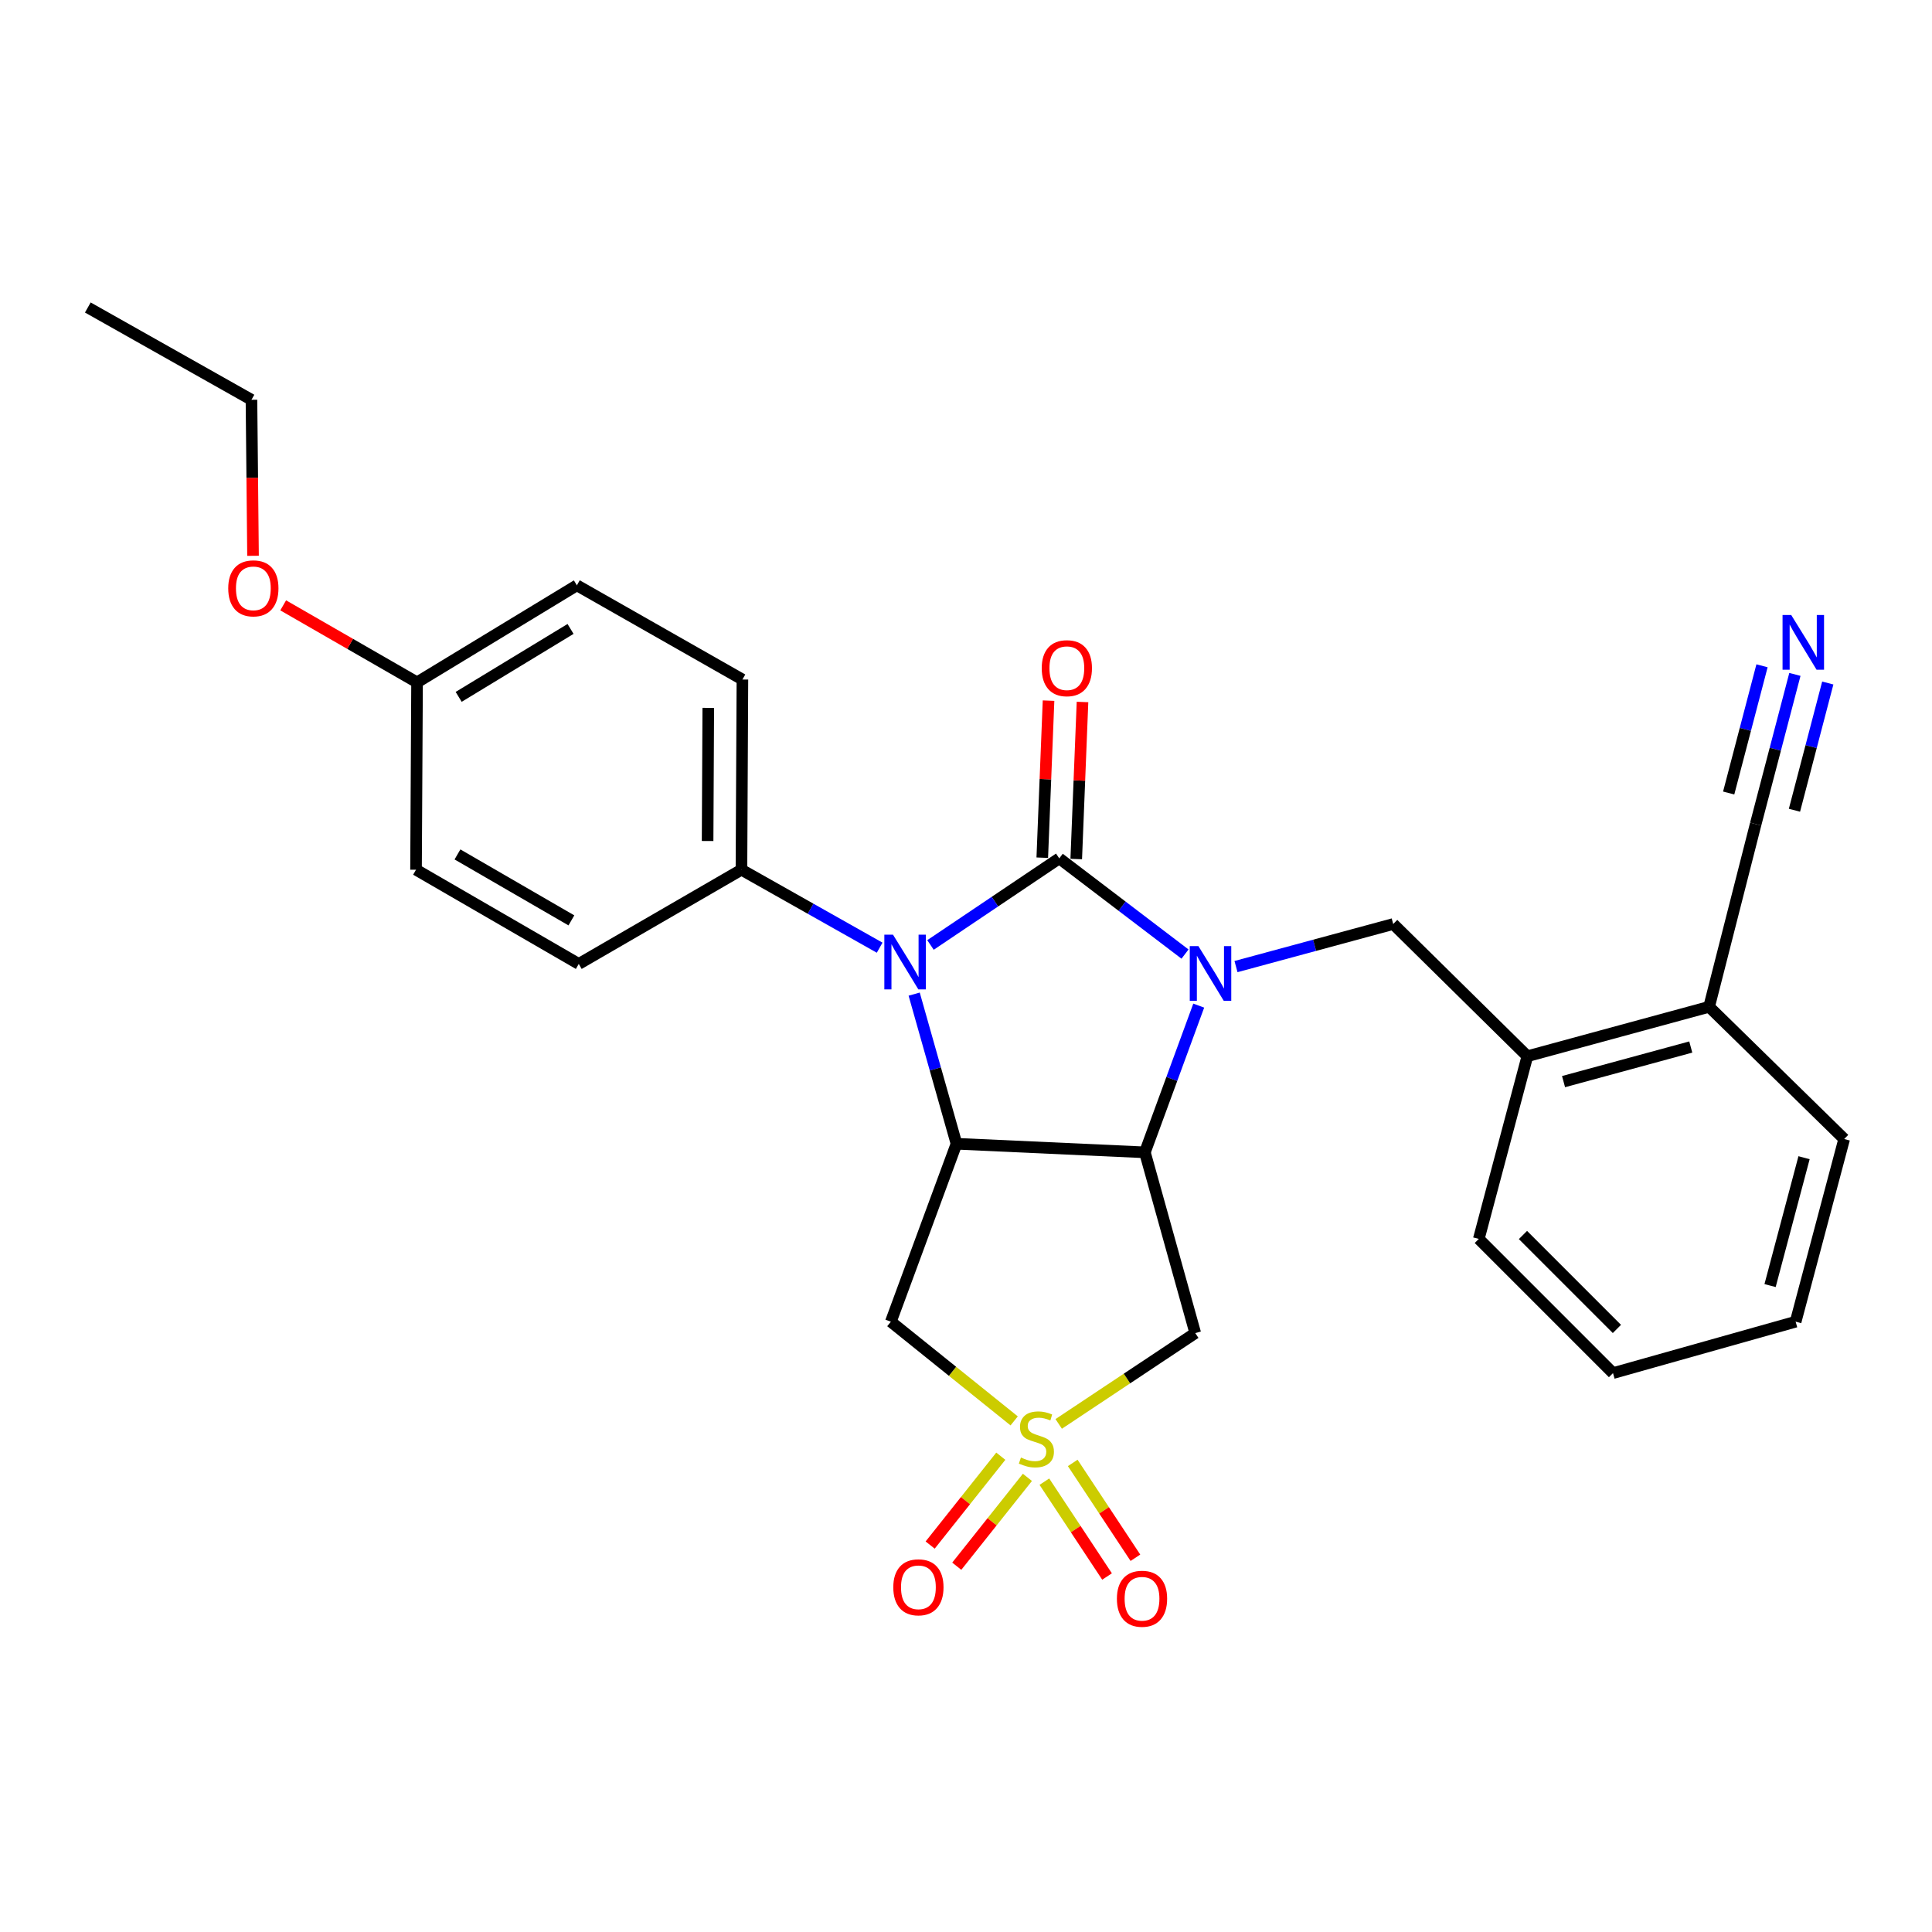 <?xml version='1.0' encoding='iso-8859-1'?>
<svg version='1.1' baseProfile='full'
              xmlns='http://www.w3.org/2000/svg'
                      xmlns:rdkit='http://www.rdkit.org/xml'
                      xmlns:xlink='http://www.w3.org/1999/xlink'
                  xml:space='preserve'
width='1000px' height='1000px' viewBox='0 0 1000 1000'>
<!-- END OF HEADER -->
<rect style='opacity:1.0;fill:#FFFFFF;stroke:none' width='1000' height='1000' x='0' y='0'> </rect>
<path class='bond-0' d='M 548.27,444.288 L 580.815,469.059' style='fill:none;fill-rule:evenodd;stroke:#000000;stroke-width:6px;stroke-linecap:butt;stroke-linejoin:miter;stroke-opacity:1' />
<path class='bond-0' d='M 580.815,469.059 L 613.359,493.831' style='fill:none;fill-rule:evenodd;stroke:#0000FF;stroke-width:6px;stroke-linecap:butt;stroke-linejoin:miter;stroke-opacity:1' />
<path class='bond-2' d='M 548.27,444.288 L 514.944,466.701' style='fill:none;fill-rule:evenodd;stroke:#000000;stroke-width:6px;stroke-linecap:butt;stroke-linejoin:miter;stroke-opacity:1' />
<path class='bond-2' d='M 514.944,466.701 L 481.619,489.114' style='fill:none;fill-rule:evenodd;stroke:#0000FF;stroke-width:6px;stroke-linecap:butt;stroke-linejoin:miter;stroke-opacity:1' />
<path class='bond-10' d='M 557.06,444.639 L 558.682,403.994' style='fill:none;fill-rule:evenodd;stroke:#000000;stroke-width:6px;stroke-linecap:butt;stroke-linejoin:miter;stroke-opacity:1' />
<path class='bond-10' d='M 558.682,403.994 L 560.303,363.349' style='fill:none;fill-rule:evenodd;stroke:#FF0000;stroke-width:6px;stroke-linecap:butt;stroke-linejoin:miter;stroke-opacity:1' />
<path class='bond-10' d='M 539.479,443.937 L 541.1,403.293' style='fill:none;fill-rule:evenodd;stroke:#000000;stroke-width:6px;stroke-linecap:butt;stroke-linejoin:miter;stroke-opacity:1' />
<path class='bond-10' d='M 541.1,403.293 L 542.722,362.648' style='fill:none;fill-rule:evenodd;stroke:#FF0000;stroke-width:6px;stroke-linecap:butt;stroke-linejoin:miter;stroke-opacity:1' />
<path class='bond-3' d='M 620.459,520.503 L 606.524,558.475' style='fill:none;fill-rule:evenodd;stroke:#0000FF;stroke-width:6px;stroke-linecap:butt;stroke-linejoin:miter;stroke-opacity:1' />
<path class='bond-3' d='M 606.524,558.475 L 592.59,596.448' style='fill:none;fill-rule:evenodd;stroke:#000000;stroke-width:6px;stroke-linecap:butt;stroke-linejoin:miter;stroke-opacity:1' />
<path class='bond-7' d='M 639.748,500.305 L 680.436,489.286' style='fill:none;fill-rule:evenodd;stroke:#0000FF;stroke-width:6px;stroke-linecap:butt;stroke-linejoin:miter;stroke-opacity:1' />
<path class='bond-7' d='M 680.436,489.286 L 721.124,478.266' style='fill:none;fill-rule:evenodd;stroke:#000000;stroke-width:6px;stroke-linecap:butt;stroke-linejoin:miter;stroke-opacity:1' />
<path class='bond-1' d='M 524.935,735.452 L 493.02,709.782' style='fill:none;fill-rule:evenodd;stroke:#CCCC00;stroke-width:6px;stroke-linecap:butt;stroke-linejoin:miter;stroke-opacity:1' />
<path class='bond-1' d='M 493.02,709.782 L 461.105,684.112' style='fill:none;fill-rule:evenodd;stroke:#000000;stroke-width:6px;stroke-linecap:butt;stroke-linejoin:miter;stroke-opacity:1' />
<path class='bond-11' d='M 540.565,766.908 L 556.786,791.453' style='fill:none;fill-rule:evenodd;stroke:#CCCC00;stroke-width:6px;stroke-linecap:butt;stroke-linejoin:miter;stroke-opacity:1' />
<path class='bond-11' d='M 556.786,791.453 L 573.007,815.998' style='fill:none;fill-rule:evenodd;stroke:#FF0000;stroke-width:6px;stroke-linecap:butt;stroke-linejoin:miter;stroke-opacity:1' />
<path class='bond-11' d='M 555.244,757.207 L 571.465,781.752' style='fill:none;fill-rule:evenodd;stroke:#CCCC00;stroke-width:6px;stroke-linecap:butt;stroke-linejoin:miter;stroke-opacity:1' />
<path class='bond-11' d='M 571.465,781.752 L 587.686,806.296' style='fill:none;fill-rule:evenodd;stroke:#FF0000;stroke-width:6px;stroke-linecap:butt;stroke-linejoin:miter;stroke-opacity:1' />
<path class='bond-12' d='M 518.013,753.729 L 499.73,776.723' style='fill:none;fill-rule:evenodd;stroke:#CCCC00;stroke-width:6px;stroke-linecap:butt;stroke-linejoin:miter;stroke-opacity:1' />
<path class='bond-12' d='M 499.73,776.723 L 481.448,799.717' style='fill:none;fill-rule:evenodd;stroke:#FF0000;stroke-width:6px;stroke-linecap:butt;stroke-linejoin:miter;stroke-opacity:1' />
<path class='bond-12' d='M 531.785,764.679 L 513.503,787.673' style='fill:none;fill-rule:evenodd;stroke:#CCCC00;stroke-width:6px;stroke-linecap:butt;stroke-linejoin:miter;stroke-opacity:1' />
<path class='bond-12' d='M 513.503,787.673 L 495.221,810.668' style='fill:none;fill-rule:evenodd;stroke:#FF0000;stroke-width:6px;stroke-linecap:butt;stroke-linejoin:miter;stroke-opacity:1' />
<path class='bond-29' d='M 547.981,737.017 L 583.321,713.512' style='fill:none;fill-rule:evenodd;stroke:#CCCC00;stroke-width:6px;stroke-linecap:butt;stroke-linejoin:miter;stroke-opacity:1' />
<path class='bond-29' d='M 583.321,713.512 L 618.661,690.006' style='fill:none;fill-rule:evenodd;stroke:#000000;stroke-width:6px;stroke-linecap:butt;stroke-linejoin:miter;stroke-opacity:1' />
<path class='bond-4' d='M 473.172,514.557 L 484.128,553.284' style='fill:none;fill-rule:evenodd;stroke:#0000FF;stroke-width:6px;stroke-linecap:butt;stroke-linejoin:miter;stroke-opacity:1' />
<path class='bond-4' d='M 484.128,553.284 L 495.083,592.01' style='fill:none;fill-rule:evenodd;stroke:#000000;stroke-width:6px;stroke-linecap:butt;stroke-linejoin:miter;stroke-opacity:1' />
<path class='bond-9' d='M 455.304,490.522 L 419.538,470.342' style='fill:none;fill-rule:evenodd;stroke:#0000FF;stroke-width:6px;stroke-linecap:butt;stroke-linejoin:miter;stroke-opacity:1' />
<path class='bond-9' d='M 419.538,470.342 L 383.773,450.163' style='fill:none;fill-rule:evenodd;stroke:#000000;stroke-width:6px;stroke-linecap:butt;stroke-linejoin:miter;stroke-opacity:1' />
<path class='bond-5' d='M 592.59,596.448 L 618.661,690.006' style='fill:none;fill-rule:evenodd;stroke:#000000;stroke-width:6px;stroke-linecap:butt;stroke-linejoin:miter;stroke-opacity:1' />
<path class='bond-28' d='M 592.59,596.448 L 495.083,592.01' style='fill:none;fill-rule:evenodd;stroke:#000000;stroke-width:6px;stroke-linecap:butt;stroke-linejoin:miter;stroke-opacity:1' />
<path class='bond-6' d='M 495.083,592.01 L 461.105,684.112' style='fill:none;fill-rule:evenodd;stroke:#000000;stroke-width:6px;stroke-linecap:butt;stroke-linejoin:miter;stroke-opacity:1' />
<path class='bond-13' d='M 721.124,478.266 L 790.557,546.702' style='fill:none;fill-rule:evenodd;stroke:#000000;stroke-width:6px;stroke-linecap:butt;stroke-linejoin:miter;stroke-opacity:1' />
<path class='bond-8' d='M 929.036,349.071 L 918.887,387.808' style='fill:none;fill-rule:evenodd;stroke:#0000FF;stroke-width:6px;stroke-linecap:butt;stroke-linejoin:miter;stroke-opacity:1' />
<path class='bond-8' d='M 918.887,387.808 L 908.739,426.546' style='fill:none;fill-rule:evenodd;stroke:#000000;stroke-width:6px;stroke-linecap:butt;stroke-linejoin:miter;stroke-opacity:1' />
<path class='bond-8' d='M 912.015,344.612 L 903.389,377.539' style='fill:none;fill-rule:evenodd;stroke:#0000FF;stroke-width:6px;stroke-linecap:butt;stroke-linejoin:miter;stroke-opacity:1' />
<path class='bond-8' d='M 903.389,377.539 L 894.763,410.466' style='fill:none;fill-rule:evenodd;stroke:#000000;stroke-width:6px;stroke-linecap:butt;stroke-linejoin:miter;stroke-opacity:1' />
<path class='bond-8' d='M 946.057,353.53 L 937.431,386.457' style='fill:none;fill-rule:evenodd;stroke:#0000FF;stroke-width:6px;stroke-linecap:butt;stroke-linejoin:miter;stroke-opacity:1' />
<path class='bond-8' d='M 937.431,386.457 L 928.804,419.384' style='fill:none;fill-rule:evenodd;stroke:#000000;stroke-width:6px;stroke-linecap:butt;stroke-linejoin:miter;stroke-opacity:1' />
<path class='bond-16' d='M 383.773,450.163 L 384.272,351.717' style='fill:none;fill-rule:evenodd;stroke:#000000;stroke-width:6px;stroke-linecap:butt;stroke-linejoin:miter;stroke-opacity:1' />
<path class='bond-16' d='M 366.253,435.307 L 366.602,366.395' style='fill:none;fill-rule:evenodd;stroke:#000000;stroke-width:6px;stroke-linecap:butt;stroke-linejoin:miter;stroke-opacity:1' />
<path class='bond-17' d='M 383.773,450.163 L 299.57,498.931' style='fill:none;fill-rule:evenodd;stroke:#000000;stroke-width:6px;stroke-linecap:butt;stroke-linejoin:miter;stroke-opacity:1' />
<path class='bond-15' d='M 790.557,546.702 L 884.633,521.121' style='fill:none;fill-rule:evenodd;stroke:#000000;stroke-width:6px;stroke-linecap:butt;stroke-linejoin:miter;stroke-opacity:1' />
<path class='bond-15' d='M 809.286,559.844 L 875.139,541.937' style='fill:none;fill-rule:evenodd;stroke:#000000;stroke-width:6px;stroke-linecap:butt;stroke-linejoin:miter;stroke-opacity:1' />
<path class='bond-22' d='M 790.557,546.702 L 765.425,641.258' style='fill:none;fill-rule:evenodd;stroke:#000000;stroke-width:6px;stroke-linecap:butt;stroke-linejoin:miter;stroke-opacity:1' />
<path class='bond-14' d='M 908.739,426.546 L 884.633,521.121' style='fill:none;fill-rule:evenodd;stroke:#000000;stroke-width:6px;stroke-linecap:butt;stroke-linejoin:miter;stroke-opacity:1' />
<path class='bond-23' d='M 884.633,521.121 L 954.545,589.557' style='fill:none;fill-rule:evenodd;stroke:#000000;stroke-width:6px;stroke-linecap:butt;stroke-linejoin:miter;stroke-opacity:1' />
<path class='bond-20' d='M 384.272,351.717 L 298.592,302.959' style='fill:none;fill-rule:evenodd;stroke:#000000;stroke-width:6px;stroke-linecap:butt;stroke-linejoin:miter;stroke-opacity:1' />
<path class='bond-19' d='M 299.57,498.931 L 215.337,450.163' style='fill:none;fill-rule:evenodd;stroke:#000000;stroke-width:6px;stroke-linecap:butt;stroke-linejoin:miter;stroke-opacity:1' />
<path class='bond-19' d='M 295.751,476.389 L 236.788,442.251' style='fill:none;fill-rule:evenodd;stroke:#000000;stroke-width:6px;stroke-linecap:butt;stroke-linejoin:miter;stroke-opacity:1' />
<path class='bond-18' d='M 215.865,353.193 L 215.337,450.163' style='fill:none;fill-rule:evenodd;stroke:#000000;stroke-width:6px;stroke-linecap:butt;stroke-linejoin:miter;stroke-opacity:1' />
<path class='bond-21' d='M 215.865,353.193 L 181.221,333.261' style='fill:none;fill-rule:evenodd;stroke:#000000;stroke-width:6px;stroke-linecap:butt;stroke-linejoin:miter;stroke-opacity:1' />
<path class='bond-21' d='M 181.221,333.261 L 146.578,313.33' style='fill:none;fill-rule:evenodd;stroke:#FF0000;stroke-width:6px;stroke-linecap:butt;stroke-linejoin:miter;stroke-opacity:1' />
<path class='bond-30' d='M 215.865,353.193 L 298.592,302.959' style='fill:none;fill-rule:evenodd;stroke:#000000;stroke-width:6px;stroke-linecap:butt;stroke-linejoin:miter;stroke-opacity:1' />
<path class='bond-30' d='M 237.407,360.698 L 295.316,325.533' style='fill:none;fill-rule:evenodd;stroke:#000000;stroke-width:6px;stroke-linecap:butt;stroke-linejoin:miter;stroke-opacity:1' />
<path class='bond-24' d='M 130.966,287.686 L 130.561,247.307' style='fill:none;fill-rule:evenodd;stroke:#FF0000;stroke-width:6px;stroke-linecap:butt;stroke-linejoin:miter;stroke-opacity:1' />
<path class='bond-24' d='M 130.561,247.307 L 130.156,206.927' style='fill:none;fill-rule:evenodd;stroke:#000000;stroke-width:6px;stroke-linecap:butt;stroke-linejoin:miter;stroke-opacity:1' />
<path class='bond-26' d='M 765.425,641.258 L 834.888,710.72' style='fill:none;fill-rule:evenodd;stroke:#000000;stroke-width:6px;stroke-linecap:butt;stroke-linejoin:miter;stroke-opacity:1' />
<path class='bond-26' d='M 788.286,639.235 L 836.91,687.859' style='fill:none;fill-rule:evenodd;stroke:#000000;stroke-width:6px;stroke-linecap:butt;stroke-linejoin:miter;stroke-opacity:1' />
<path class='bond-31' d='M 954.545,589.557 L 929.423,684.112' style='fill:none;fill-rule:evenodd;stroke:#000000;stroke-width:6px;stroke-linecap:butt;stroke-linejoin:miter;stroke-opacity:1' />
<path class='bond-31' d='M 933.772,599.222 L 916.186,665.411' style='fill:none;fill-rule:evenodd;stroke:#000000;stroke-width:6px;stroke-linecap:butt;stroke-linejoin:miter;stroke-opacity:1' />
<path class='bond-25' d='M 130.156,206.927 L 45.455,159.156' style='fill:none;fill-rule:evenodd;stroke:#000000;stroke-width:6px;stroke-linecap:butt;stroke-linejoin:miter;stroke-opacity:1' />
<path class='bond-27' d='M 834.888,710.72 L 929.423,684.112' style='fill:none;fill-rule:evenodd;stroke:#000000;stroke-width:6px;stroke-linecap:butt;stroke-linejoin:miter;stroke-opacity:1' />
<path  class='atom-1' d='M 620.299 489.717
L 629.579 504.717
Q 630.499 506.197, 631.979 508.877
Q 633.459 511.557, 633.539 511.717
L 633.539 489.717
L 637.299 489.717
L 637.299 518.037
L 633.419 518.037
L 623.459 501.637
Q 622.299 499.717, 621.059 497.517
Q 619.859 495.317, 619.499 494.637
L 619.499 518.037
L 615.819 518.037
L 615.819 489.717
L 620.299 489.717
' fill='#0000FF'/>
<path  class='atom-2' d='M 528.432 754.419
Q 528.752 754.539, 530.072 755.099
Q 531.392 755.659, 532.832 756.019
Q 534.312 756.339, 535.752 756.339
Q 538.432 756.339, 539.992 755.059
Q 541.552 753.739, 541.552 751.459
Q 541.552 749.899, 540.752 748.939
Q 539.992 747.979, 538.792 747.459
Q 537.592 746.939, 535.592 746.339
Q 533.072 745.579, 531.552 744.859
Q 530.072 744.139, 528.992 742.619
Q 527.952 741.099, 527.952 738.539
Q 527.952 734.979, 530.352 732.779
Q 532.792 730.579, 537.592 730.579
Q 540.872 730.579, 544.592 732.139
L 543.672 735.219
Q 540.272 733.819, 537.712 733.819
Q 534.952 733.819, 533.432 734.979
Q 531.912 736.099, 531.952 738.059
Q 531.952 739.579, 532.712 740.499
Q 533.512 741.419, 534.632 741.939
Q 535.792 742.459, 537.712 743.059
Q 540.272 743.859, 541.792 744.659
Q 543.312 745.459, 544.392 747.099
Q 545.512 748.699, 545.512 751.459
Q 545.512 755.379, 542.872 757.499
Q 540.272 759.579, 535.912 759.579
Q 533.392 759.579, 531.472 759.019
Q 529.592 758.499, 527.352 757.579
L 528.432 754.419
' fill='#CCCC00'/>
<path  class='atom-3' d='M 462.215 483.794
L 471.495 498.794
Q 472.415 500.274, 473.895 502.954
Q 475.375 505.634, 475.455 505.794
L 475.455 483.794
L 479.215 483.794
L 479.215 512.114
L 475.335 512.114
L 465.375 495.714
Q 464.215 493.794, 462.975 491.594
Q 461.775 489.394, 461.415 488.714
L 461.415 512.114
L 457.735 512.114
L 457.735 483.794
L 462.215 483.794
' fill='#0000FF'/>
<path  class='atom-9' d='M 927.122 318.32
L 936.402 333.32
Q 937.322 334.8, 938.802 337.48
Q 940.282 340.16, 940.362 340.32
L 940.362 318.32
L 944.122 318.32
L 944.122 346.64
L 940.242 346.64
L 930.282 330.24
Q 929.122 328.32, 927.882 326.12
Q 926.682 323.92, 926.322 323.24
L 926.322 346.64
L 922.642 346.64
L 922.642 318.32
L 927.122 318.32
' fill='#0000FF'/>
<path  class='atom-11' d='M 539.199 345.854
Q 539.199 339.054, 542.559 335.254
Q 545.919 331.454, 552.199 331.454
Q 558.479 331.454, 561.839 335.254
Q 565.199 339.054, 565.199 345.854
Q 565.199 352.734, 561.799 356.654
Q 558.399 360.534, 552.199 360.534
Q 545.959 360.534, 542.559 356.654
Q 539.199 352.774, 539.199 345.854
M 552.199 357.334
Q 556.519 357.334, 558.839 354.454
Q 561.199 351.534, 561.199 345.854
Q 561.199 340.294, 558.839 337.494
Q 556.519 334.654, 552.199 334.654
Q 547.879 334.654, 545.519 337.454
Q 543.199 340.254, 543.199 345.854
Q 543.199 351.574, 545.519 354.454
Q 547.879 357.334, 552.199 357.334
' fill='#FF0000'/>
<path  class='atom-12' d='M 578.105 827.506
Q 578.105 820.706, 581.465 816.906
Q 584.825 813.106, 591.105 813.106
Q 597.385 813.106, 600.745 816.906
Q 604.105 820.706, 604.105 827.506
Q 604.105 834.386, 600.705 838.306
Q 597.305 842.186, 591.105 842.186
Q 584.865 842.186, 581.465 838.306
Q 578.105 834.426, 578.105 827.506
M 591.105 838.986
Q 595.425 838.986, 597.745 836.106
Q 600.105 833.186, 600.105 827.506
Q 600.105 821.946, 597.745 819.146
Q 595.425 816.306, 591.105 816.306
Q 586.785 816.306, 584.425 819.106
Q 582.105 821.906, 582.105 827.506
Q 582.105 833.226, 584.425 836.106
Q 586.785 838.986, 591.105 838.986
' fill='#FF0000'/>
<path  class='atom-13' d='M 462.367 821.582
Q 462.367 814.782, 465.727 810.982
Q 469.087 807.182, 475.367 807.182
Q 481.647 807.182, 485.007 810.982
Q 488.367 814.782, 488.367 821.582
Q 488.367 828.462, 484.967 832.382
Q 481.567 836.262, 475.367 836.262
Q 469.127 836.262, 465.727 832.382
Q 462.367 828.502, 462.367 821.582
M 475.367 833.062
Q 479.687 833.062, 482.007 830.182
Q 484.367 827.262, 484.367 821.582
Q 484.367 816.022, 482.007 813.222
Q 479.687 810.382, 475.367 810.382
Q 471.047 810.382, 468.687 813.182
Q 466.367 815.982, 466.367 821.582
Q 466.367 827.302, 468.687 830.182
Q 471.047 833.062, 475.367 833.062
' fill='#FF0000'/>
<path  class='atom-22' d='M 118.134 304.524
Q 118.134 297.724, 121.494 293.924
Q 124.854 290.124, 131.134 290.124
Q 137.414 290.124, 140.774 293.924
Q 144.134 297.724, 144.134 304.524
Q 144.134 311.404, 140.734 315.324
Q 137.334 319.204, 131.134 319.204
Q 124.894 319.204, 121.494 315.324
Q 118.134 311.444, 118.134 304.524
M 131.134 316.004
Q 135.454 316.004, 137.774 313.124
Q 140.134 310.204, 140.134 304.524
Q 140.134 298.964, 137.774 296.164
Q 135.454 293.324, 131.134 293.324
Q 126.814 293.324, 124.454 296.124
Q 122.134 298.924, 122.134 304.524
Q 122.134 310.244, 124.454 313.124
Q 126.814 316.004, 131.134 316.004
' fill='#FF0000'/>
</svg>

